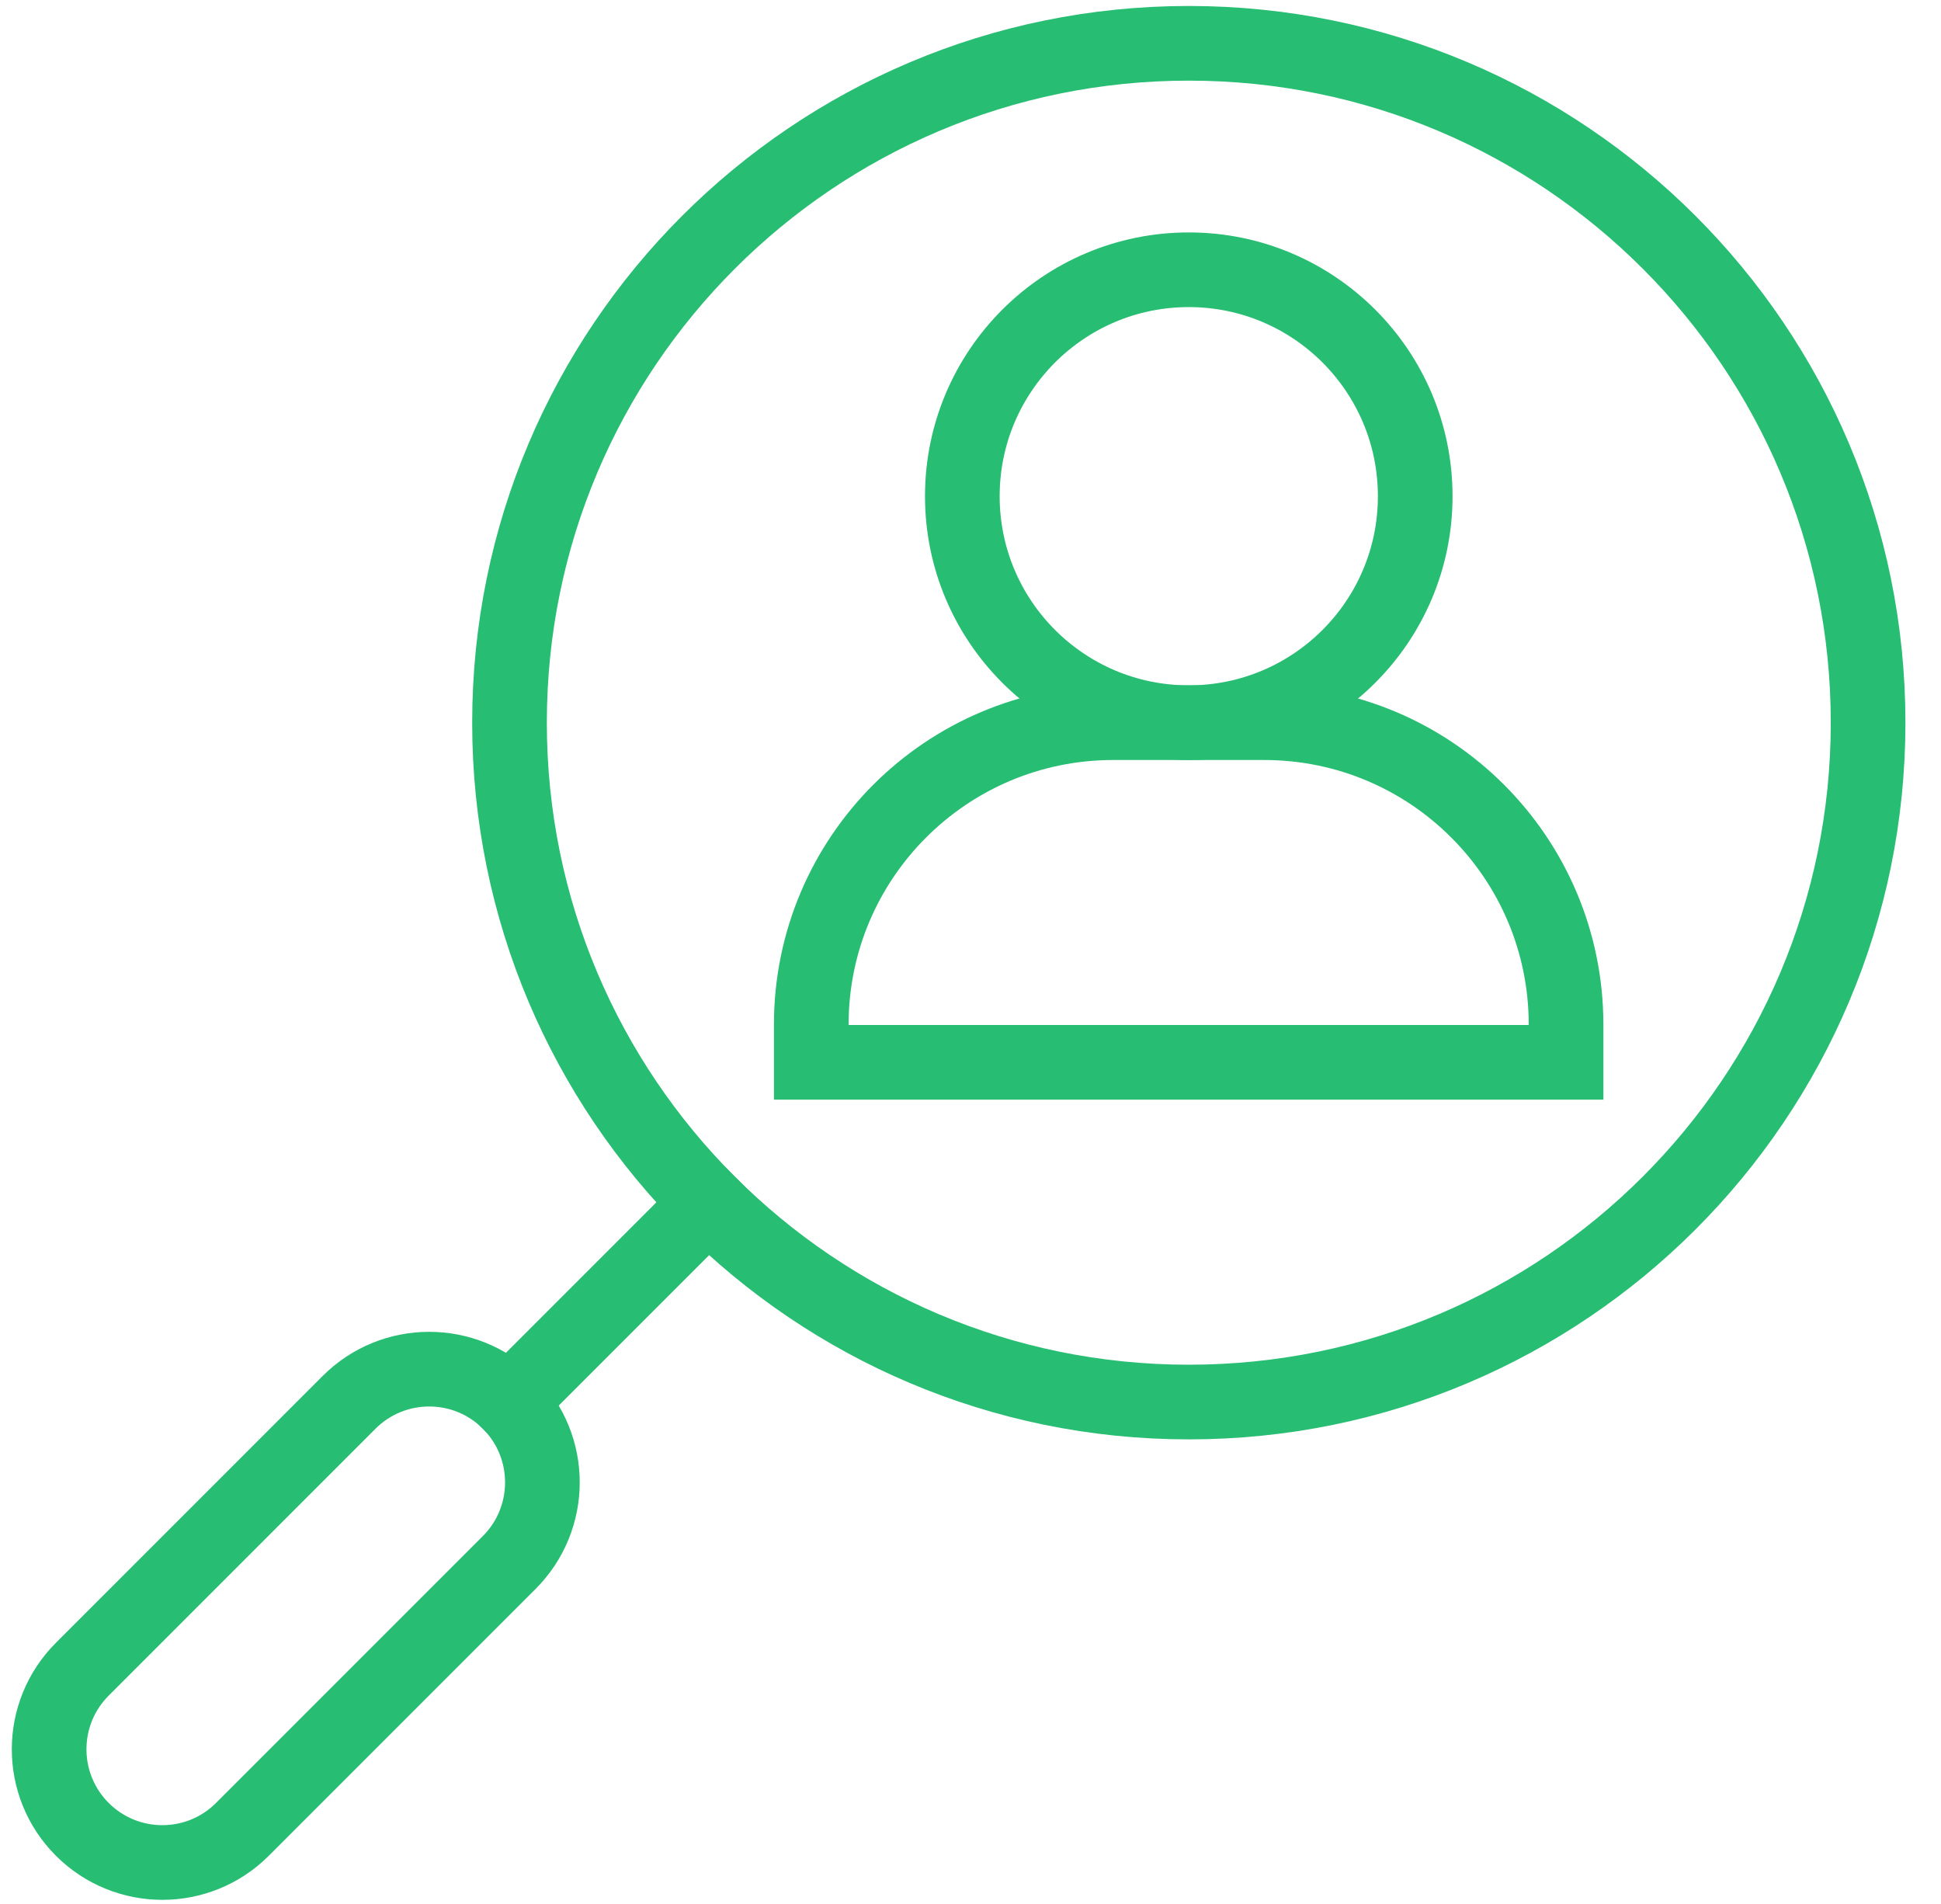 <svg xmlns="http://www.w3.org/2000/svg" width="52" height="51" viewBox="0 0 52 51" fill="none"><path d="M37.914 13.292C37.914 16.642 35.198 19.358 31.848 19.358C28.497 19.358 25.781 16.642 25.781 13.292C25.781 9.942 28.497 7.226 31.848 7.226C35.198 7.226 37.914 9.942 37.914 13.292Z" stroke="#27BD72" stroke-width="2" stroke-linecap="square"></path><path d="M50.047 19.358C50.047 29.408 41.899 37.556 31.849 37.556C21.798 37.556 13.65 29.408 13.65 19.358C13.65 9.307 21.798 1.16 31.849 1.16C41.899 1.16 50.047 9.307 50.047 19.358Z" stroke="#27BD72" stroke-width="2" stroke-linecap="square"></path><path d="M33.867 19.358H29.823C25.356 19.358 21.734 22.979 21.734 27.446V28.456H41.955V27.446C41.955 22.979 38.334 19.358 33.867 19.358Z" stroke="#27BD72" stroke-width="2" stroke-linecap="square"></path><path d="M13.643 41.853L6.494 49.002C5.31 50.186 3.389 50.186 2.205 49.002C1.02 47.817 1.02 45.897 2.205 44.712L9.353 37.563C10.538 36.379 12.459 36.379 13.643 37.563C14.827 38.748 14.827 40.668 13.643 41.853Z" stroke="#27BD72" stroke-width="2" stroke-linecap="square"></path><path d="M18.979 32.226L13.641 37.564" stroke="#27BD72" stroke-width="2" stroke-linecap="square"></path></svg>